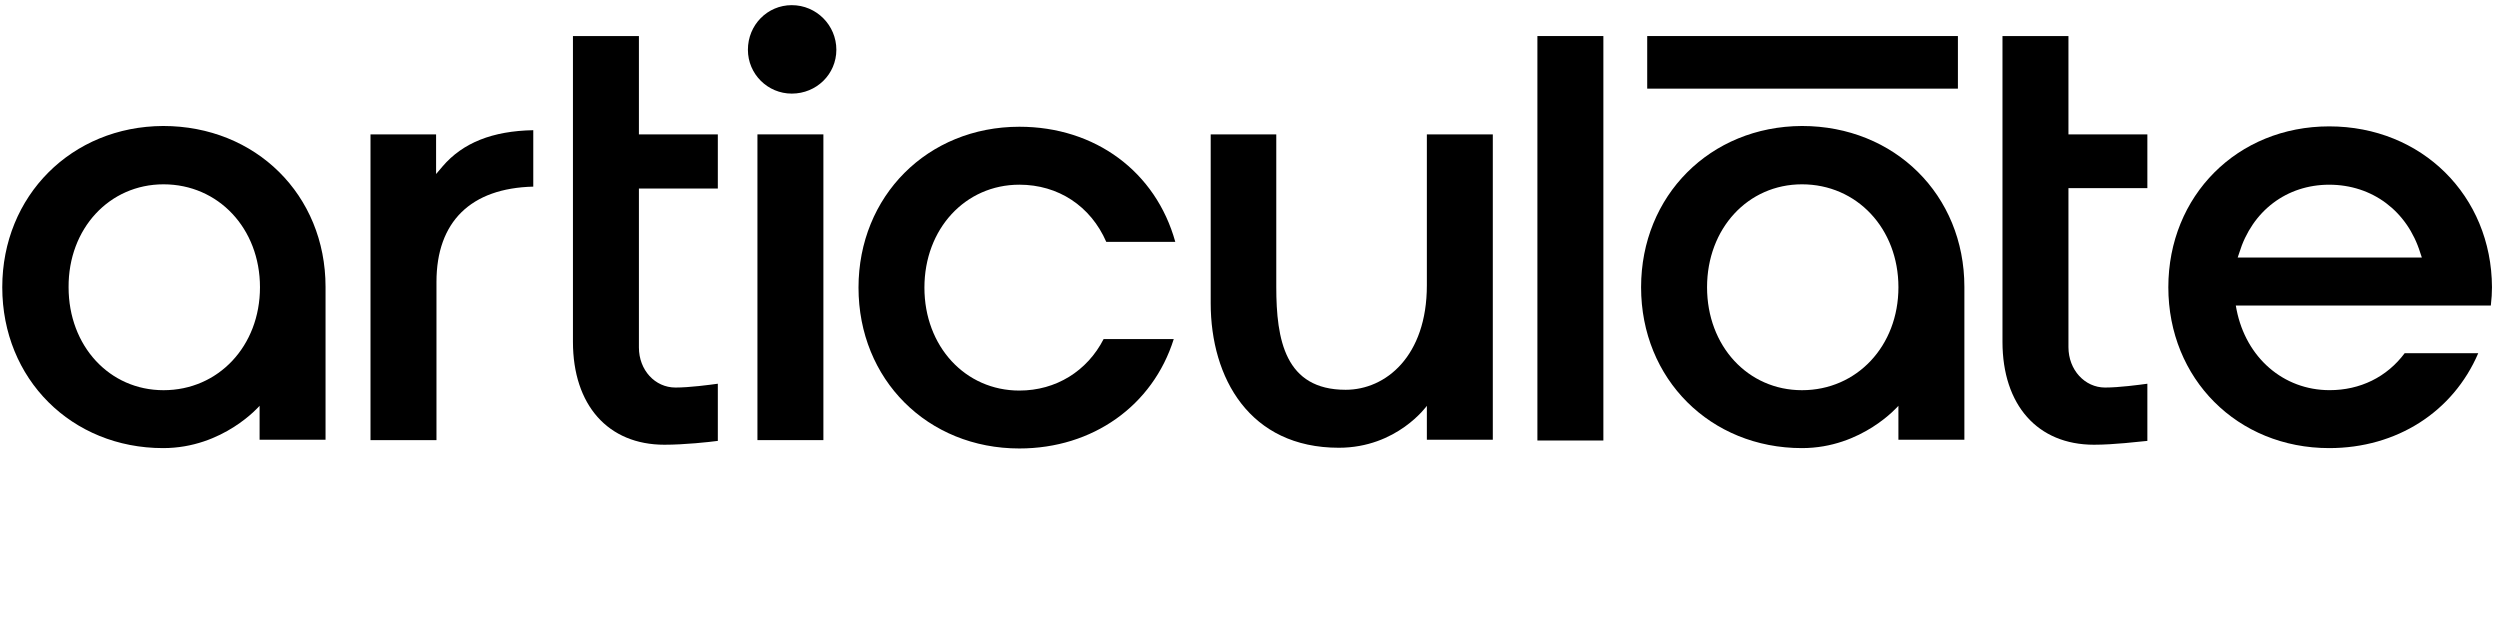 <?xml version="1.0" encoding="UTF-8"?> <svg xmlns="http://www.w3.org/2000/svg" width="129" height="32" viewBox="0 0 129 32" fill="none"><path d="M22.836 8.587L22.502 8.98V6.934H19.118V22.71H22.522V14.547C22.522 11.44 24.293 9.709 27.517 9.63V6.718C25.413 6.757 23.879 7.367 22.836 8.587Z" fill="black"></path><path d="M79.33 1.86H82.734V22.73H79.33V1.86Z" fill="black"></path><path d="M8.438 9.511C11.271 9.511 13.415 11.793 13.415 14.823C13.415 17.853 11.271 20.134 8.438 20.134C5.645 20.134 3.539 17.853 3.539 14.823C3.521 11.793 5.645 9.511 8.438 9.511ZM0.117 14.822C0.117 19.563 3.698 23.122 8.418 23.122C11.525 23.122 13.395 20.939 13.395 20.939V22.689H16.798V14.802C16.798 10.061 13.199 6.501 8.419 6.501C3.698 6.521 0.117 10.102 0.117 14.822Z" fill="black"></path><path d="M39.084 6.934H42.487V22.71H39.084V6.934Z" fill="black"></path><path d="M43.156 2.567C43.156 1.308 42.133 0.266 40.855 0.266C39.596 0.266 38.592 1.289 38.592 2.567C38.592 3.827 39.616 4.83 40.855 4.83C42.133 4.83 43.156 3.827 43.156 2.567Z" fill="black"></path><path d="M52.599 20.153C49.806 20.153 47.7 17.872 47.7 14.842C47.7 11.812 49.805 9.53 52.599 9.53C54.606 9.53 56.277 10.632 57.084 12.481H60.645C59.641 8.861 56.514 6.54 52.6 6.54C47.859 6.54 44.299 10.12 44.299 14.841C44.299 19.582 47.86 23.141 52.6 23.141C56.377 23.141 59.485 20.939 60.566 17.495H56.947C56.1 19.15 54.487 20.153 52.599 20.153Z" fill="black"></path><path d="M115.465 13.288L115.544 13.052C116.213 10.868 118.003 9.531 120.187 9.531C122.409 9.531 124.219 10.889 124.888 13.052L124.967 13.288H115.465ZM120.187 6.521C115.445 6.521 111.886 10.102 111.886 14.822C111.886 19.542 115.447 23.122 120.187 23.122C123.669 23.122 126.579 21.254 127.878 18.224H124.082C123.157 19.463 121.78 20.132 120.207 20.132C117.827 20.132 115.898 18.46 115.407 15.981L115.367 15.765H128.527C128.567 15.411 128.586 15.116 128.586 14.821C128.566 10.102 124.967 6.521 120.187 6.521Z" fill="black"></path><path d="M84.996 1.86H101.028V4.574H84.996V1.86Z" fill="black"></path><path d="M32.968 1.86H29.564V17.636C29.564 20.901 31.374 22.948 34.285 22.948C35.328 22.948 36.587 22.81 37.04 22.75V19.8C36.607 19.859 35.584 19.997 34.856 19.997C33.794 19.997 32.968 19.092 32.968 17.932V9.727H37.04V6.934H32.968V1.86Z" fill="black"></path><path d="M106.732 17.911V9.707H110.804V6.934H106.732V1.86H103.328V17.636C103.328 20.901 105.138 22.948 108.05 22.948C109.092 22.948 110.351 22.79 110.804 22.75V19.8C110.371 19.859 109.349 19.997 108.62 19.997C107.578 19.996 106.732 19.091 106.732 17.911Z" fill="black"></path><path d="M92.982 9.511C95.815 9.511 97.959 11.793 97.959 14.823C97.959 17.853 95.815 20.134 92.982 20.134C90.189 20.134 88.084 17.853 88.084 14.823C88.084 11.793 90.189 9.511 92.982 9.511ZM84.68 14.822C84.68 19.563 88.261 23.122 92.981 23.122C96.089 23.122 97.958 20.939 97.958 20.939V22.689H101.362V14.802C101.362 10.061 97.762 6.501 92.982 6.501C88.241 6.521 84.68 10.102 84.68 14.822Z" fill="black"></path><path d="M69.436 20.113C66.308 20.113 65.856 17.536 65.856 14.802V6.934H62.472V15.648C62.472 19.503 64.479 23.104 69.082 23.104C72.091 23.104 73.626 20.94 73.626 20.94V22.691H77.029V6.934H73.626V14.724C73.627 18.382 71.501 20.113 69.436 20.113Z" fill="black"></path></svg> 